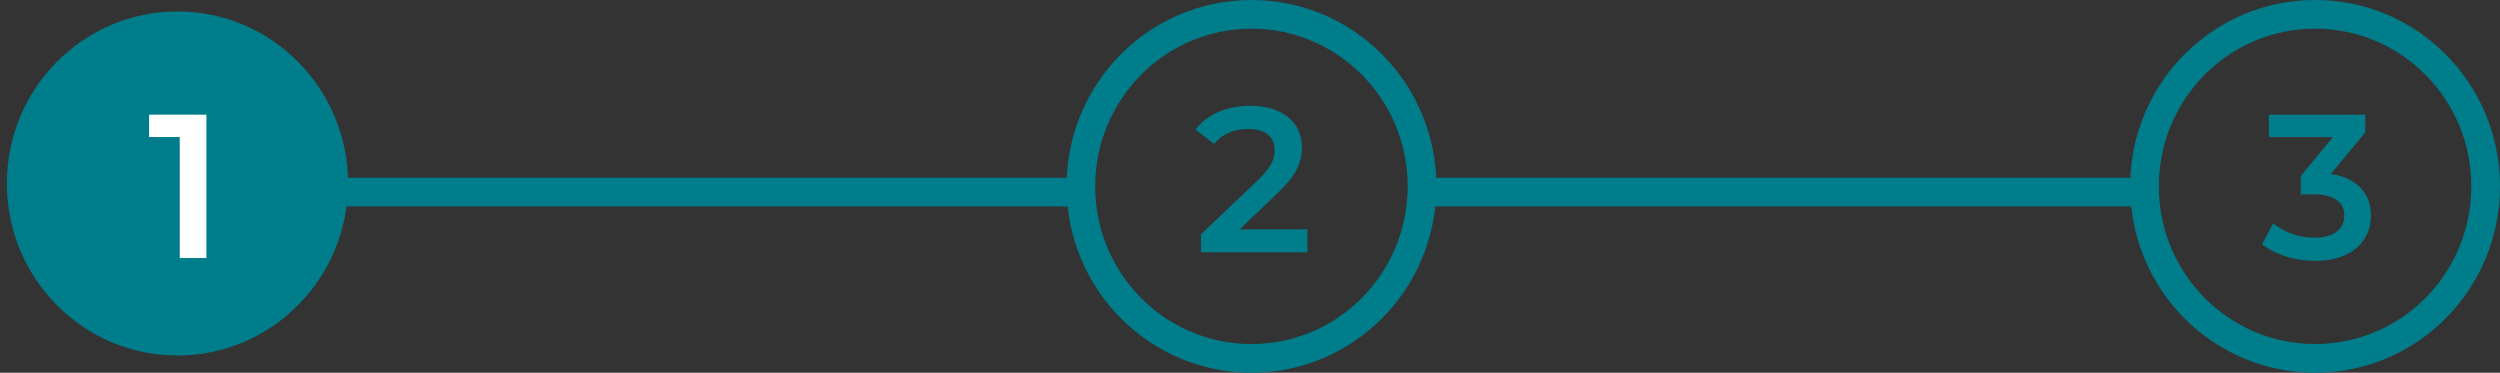 <?xml version="1.0" encoding="utf-8"?>
<!-- Generator: Adobe Illustrator 25.2.1, SVG Export Plug-In . SVG Version: 6.00 Build 0)  -->
<svg version="1.1" id="Layer_1" xmlns="http://www.w3.org/2000/svg" xmlns:xlink="http://www.w3.org/1999/xlink" x="0px" y="0px"
	 viewBox="0 0 872 130" style="enable-background:new 0 0 872 130;" xml:space="preserve">
<rect x="0" y="0" width="872" height="130" fill="#333333" stroke="none"/>
<style type="text/css">
	.st0{fill:url(#SVGID_1_);}
	.st1{fill-rule:evenodd;clip-rule:evenodd;fill:#007D8B;}
	.st2{fill:#007D8B;}
	.st3{fill:url(#SVGID_2_);}
	.st4{fill:#FFFFFF;}
	.st5{fill:url(#SVGID_3_);}
</style>
<linearGradient id="SVGID_1_" gradientUnits="userSpaceOnUse" x1="2.405" y1="68" x2="121.405" y2="68" gradientTransform="matrix(1 0 0 -1 0 132)">
	<stop  offset="0" style="stop-color:#007D8B"/>
	<stop  offset="1" style="stop-color:#007D8B"/>
</linearGradient>
<path class="st0" d="M61.9,124c32.9,0,59.5-26.9,59.5-60S94.8,4,61.9,4S2.4,30.9,2.4,64S29,124,61.9,124z"/>
<path class="st1" d="M436.5,10C406.5,10,382,34.6,382,65s24.4,55,54.5,55S491,95.4,491,65S466.6,10,436.5,10z M372,65
	c0-35.9,28.8-65,64.5-65C472.2,0,501,29.1,501,65s-28.8,65-64.5,65C400.9,130,372,100.9,372,65z"/>
<path class="st1" d="M807.5,10C777.4,10,753,34.6,753,65s24.4,55,54.5,55S862,95.4,862,65S837.6,10,807.5,10z M743,65
	c0-35.9,28.8-65,64.5-65S872,29.1,872,65s-28.8,65-64.5,65S743,100.9,743,65z"/>
<path class="st4" d="M72,40v50h-9.3V47.8H52V40H72z"/>
<path class="st2" d="M456,80.1V88h-37.1v-6.3l20-19c4.9-4.7,5.7-7.6,5.7-10.4c0-4.6-3.2-7.3-9.3-7.3c-4.9,0-9,1.7-11.8,5.2l-6.5-5
	c3.9-5.2,10.8-8.3,19.1-8.3c10.9,0,18,5.5,18,14.4c0,4.9-1.4,9.3-8.3,15.9l-13.4,12.8H456z"/>
<path class="st2" d="M827,75.2c0,8.5-6.3,15.8-19.5,15.8c-7,0-13.9-2.2-18.5-5.8l3.9-7.3c4.1,3.3,9.2,5,14.4,5
	c6.5,0,10.4-2.9,10.4-7.6c0-4.5-3.2-7.5-10.7-7.5h-4.5v-6.4l11.2-13.6h-22.3V40H825v6.2l-12,14.5C822.3,62,827,67.7,827,75.2z"/>
<path class="st1" d="M378.2,72H121V62h257.2V72z"/>
<path class="st1" d="M751,72H495.1V62H751V72z"/>
</svg>
